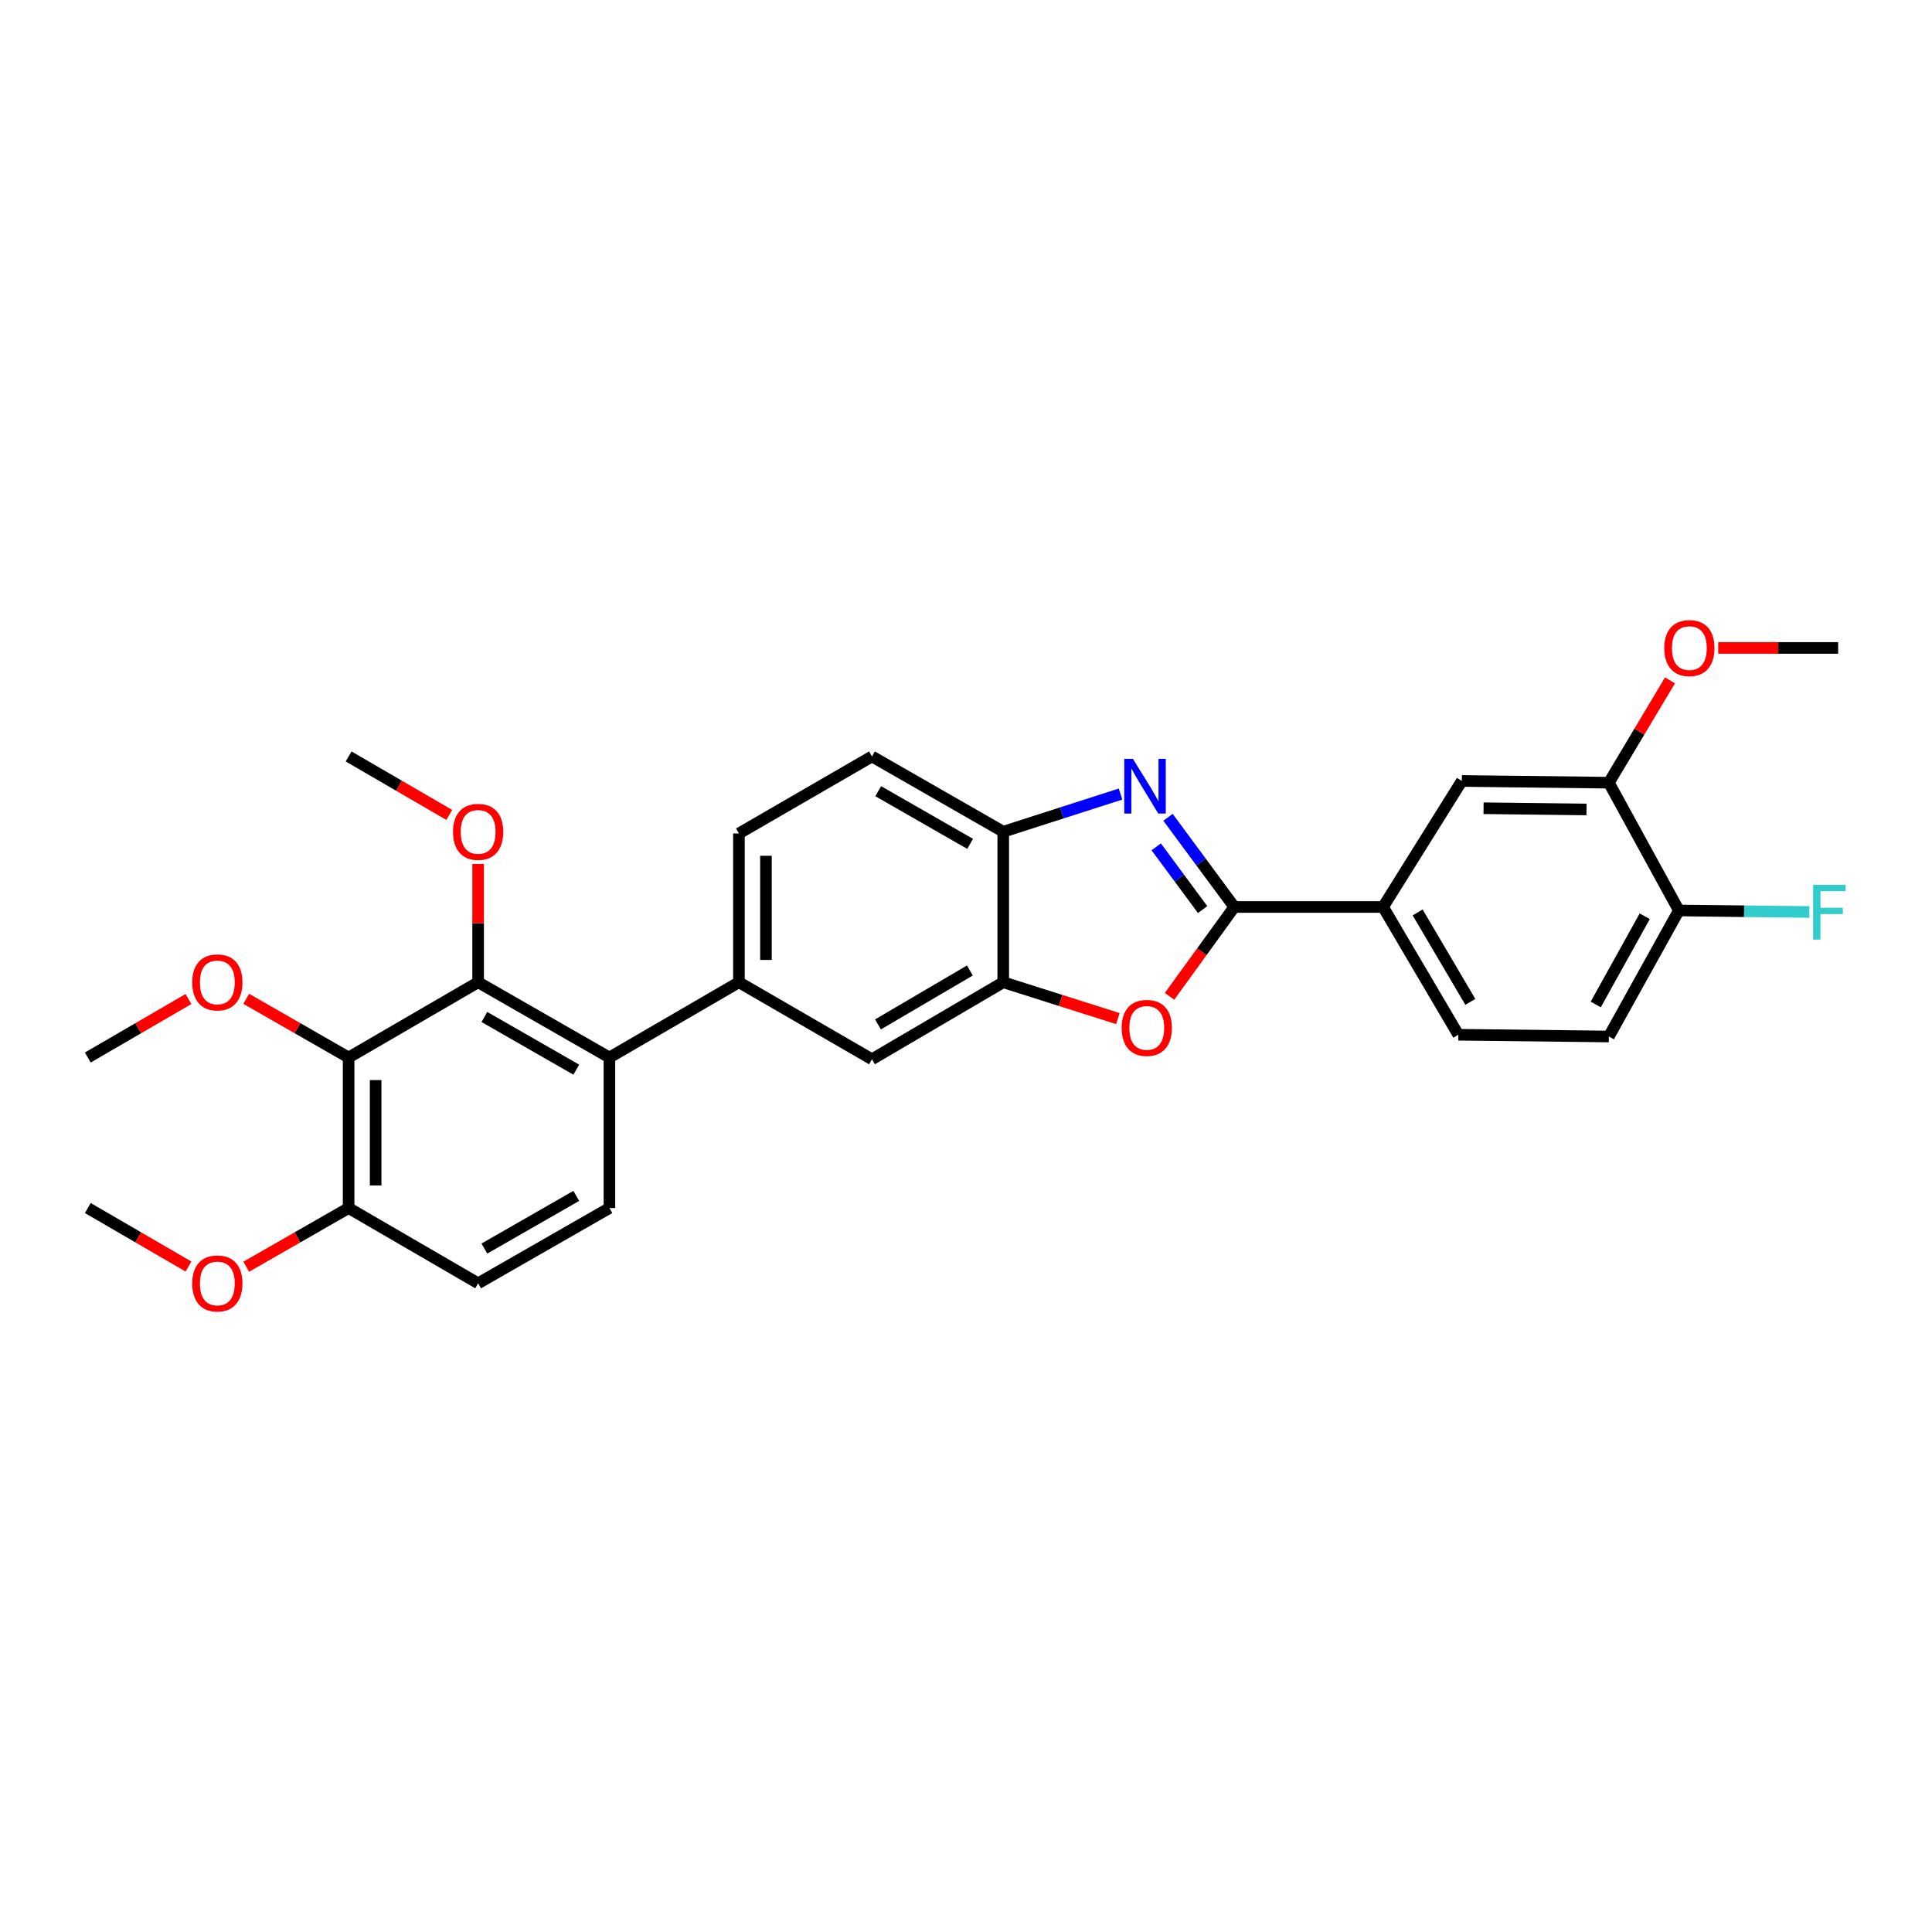 <?xml version='1.0' encoding='iso-8859-1'?>
<svg version='1.1' baseProfile='full'
              xmlns='http://www.w3.org/2000/svg'
                      xmlns:rdkit='http://www.rdkit.org/xml'
                      xmlns:xlink='http://www.w3.org/1999/xlink'
                  xml:space='preserve'
width='1000px' height='1000px' viewBox='0 0 1000 1000'>
<!-- END OF HEADER -->
<rect style='opacity:1.0;fill:#FFFFFF;stroke:none' width='1000' height='1000' x='0' y='0'> </rect>
<path class='bond-0' d='M 519.279,430.495 L 549.634,420.748' style='fill:none;fill-rule:evenodd;stroke:#000000;stroke-width:6px;stroke-linecap:butt;stroke-linejoin:miter;stroke-opacity:1' />
<path class='bond-0' d='M 549.634,420.748 L 579.989,411.001' style='fill:none;fill-rule:evenodd;stroke:#0000FF;stroke-width:6px;stroke-linecap:butt;stroke-linejoin:miter;stroke-opacity:1' />
<path class='bond-1' d='M 519.279,430.495 L 451.325,391.533' style='fill:none;fill-rule:evenodd;stroke:#000000;stroke-width:6px;stroke-linecap:butt;stroke-linejoin:miter;stroke-opacity:1' />
<path class='bond-1' d='M 502.128,436.784 L 454.561,409.511' style='fill:none;fill-rule:evenodd;stroke:#000000;stroke-width:6px;stroke-linecap:butt;stroke-linejoin:miter;stroke-opacity:1' />
<path class='bond-2' d='M 519.279,430.495 L 519.279,508.41' style='fill:none;fill-rule:evenodd;stroke:#000000;stroke-width:6px;stroke-linecap:butt;stroke-linejoin:miter;stroke-opacity:1' />
<path class='bond-3' d='M 604.56,423.038 L 621.713,446.243' style='fill:none;fill-rule:evenodd;stroke:#0000FF;stroke-width:6px;stroke-linecap:butt;stroke-linejoin:miter;stroke-opacity:1' />
<path class='bond-3' d='M 621.713,446.243 L 638.867,469.448' style='fill:none;fill-rule:evenodd;stroke:#000000;stroke-width:6px;stroke-linecap:butt;stroke-linejoin:miter;stroke-opacity:1' />
<path class='bond-3' d='M 598.458,438.314 L 610.466,454.557' style='fill:none;fill-rule:evenodd;stroke:#0000FF;stroke-width:6px;stroke-linecap:butt;stroke-linejoin:miter;stroke-opacity:1' />
<path class='bond-3' d='M 610.466,454.557 L 622.473,470.801' style='fill:none;fill-rule:evenodd;stroke:#000000;stroke-width:6px;stroke-linecap:butt;stroke-linejoin:miter;stroke-opacity:1' />
<path class='bond-4' d='M 451.325,391.533 L 382.47,431.396' style='fill:none;fill-rule:evenodd;stroke:#000000;stroke-width:6px;stroke-linecap:butt;stroke-linejoin:miter;stroke-opacity:1' />
<path class='bond-5' d='M 519.279,508.41 L 548.948,517.816' style='fill:none;fill-rule:evenodd;stroke:#000000;stroke-width:6px;stroke-linecap:butt;stroke-linejoin:miter;stroke-opacity:1' />
<path class='bond-5' d='M 548.948,517.816 L 578.617,527.223' style='fill:none;fill-rule:evenodd;stroke:#FF0000;stroke-width:6px;stroke-linecap:butt;stroke-linejoin:miter;stroke-opacity:1' />
<path class='bond-6' d='M 519.279,508.41 L 451.325,548.273' style='fill:none;fill-rule:evenodd;stroke:#000000;stroke-width:6px;stroke-linecap:butt;stroke-linejoin:miter;stroke-opacity:1' />
<path class='bond-6' d='M 502.008,502.325 L 454.441,530.229' style='fill:none;fill-rule:evenodd;stroke:#000000;stroke-width:6px;stroke-linecap:butt;stroke-linejoin:miter;stroke-opacity:1' />
<path class='bond-7' d='M 605.341,515.712 L 622.104,492.58' style='fill:none;fill-rule:evenodd;stroke:#FF0000;stroke-width:6px;stroke-linecap:butt;stroke-linejoin:miter;stroke-opacity:1' />
<path class='bond-7' d='M 622.104,492.58 L 638.867,469.448' style='fill:none;fill-rule:evenodd;stroke:#000000;stroke-width:6px;stroke-linecap:butt;stroke-linejoin:miter;stroke-opacity:1' />
<path class='bond-8' d='M 451.325,548.273 L 382.47,508.41' style='fill:none;fill-rule:evenodd;stroke:#000000;stroke-width:6px;stroke-linecap:butt;stroke-linejoin:miter;stroke-opacity:1' />
<path class='bond-9' d='M 638.867,469.448 L 715.873,469.448' style='fill:none;fill-rule:evenodd;stroke:#000000;stroke-width:6px;stroke-linecap:butt;stroke-linejoin:miter;stroke-opacity:1' />
<path class='bond-10' d='M 382.47,431.396 L 382.47,508.41' style='fill:none;fill-rule:evenodd;stroke:#000000;stroke-width:6px;stroke-linecap:butt;stroke-linejoin:miter;stroke-opacity:1' />
<path class='bond-10' d='M 396.457,442.948 L 396.457,496.858' style='fill:none;fill-rule:evenodd;stroke:#000000;stroke-width:6px;stroke-linecap:butt;stroke-linejoin:miter;stroke-opacity:1' />
<path class='bond-11' d='M 382.47,508.41 L 315.434,547.363' style='fill:none;fill-rule:evenodd;stroke:#000000;stroke-width:6px;stroke-linecap:butt;stroke-linejoin:miter;stroke-opacity:1' />
<path class='bond-12' d='M 832.742,405.124 L 756.637,404.222' style='fill:none;fill-rule:evenodd;stroke:#000000;stroke-width:6px;stroke-linecap:butt;stroke-linejoin:miter;stroke-opacity:1' />
<path class='bond-12' d='M 821.161,418.975 L 767.887,418.344' style='fill:none;fill-rule:evenodd;stroke:#000000;stroke-width:6px;stroke-linecap:butt;stroke-linejoin:miter;stroke-opacity:1' />
<path class='bond-13' d='M 832.742,405.124 L 868.976,471.259' style='fill:none;fill-rule:evenodd;stroke:#000000;stroke-width:6px;stroke-linecap:butt;stroke-linejoin:miter;stroke-opacity:1' />
<path class='bond-14' d='M 832.742,405.124 L 848.563,378.641' style='fill:none;fill-rule:evenodd;stroke:#000000;stroke-width:6px;stroke-linecap:butt;stroke-linejoin:miter;stroke-opacity:1' />
<path class='bond-14' d='M 848.563,378.641 L 864.384,352.159' style='fill:none;fill-rule:evenodd;stroke:#FF0000;stroke-width:6px;stroke-linecap:butt;stroke-linejoin:miter;stroke-opacity:1' />
<path class='bond-15' d='M 756.637,404.222 L 715.873,469.448' style='fill:none;fill-rule:evenodd;stroke:#000000;stroke-width:6px;stroke-linecap:butt;stroke-linejoin:miter;stroke-opacity:1' />
<path class='bond-16' d='M 868.976,471.259 L 832.742,536.492' style='fill:none;fill-rule:evenodd;stroke:#000000;stroke-width:6px;stroke-linecap:butt;stroke-linejoin:miter;stroke-opacity:1' />
<path class='bond-16' d='M 851.314,474.252 L 825.95,519.916' style='fill:none;fill-rule:evenodd;stroke:#000000;stroke-width:6px;stroke-linecap:butt;stroke-linejoin:miter;stroke-opacity:1' />
<path class='bond-17' d='M 868.976,471.259 L 902.75,471.653' style='fill:none;fill-rule:evenodd;stroke:#000000;stroke-width:6px;stroke-linecap:butt;stroke-linejoin:miter;stroke-opacity:1' />
<path class='bond-17' d='M 902.75,471.653 L 936.523,472.047' style='fill:none;fill-rule:evenodd;stroke:#33CCCC;stroke-width:6px;stroke-linecap:butt;stroke-linejoin:miter;stroke-opacity:1' />
<path class='bond-18' d='M 889.34,335.368 L 920.381,335.368' style='fill:none;fill-rule:evenodd;stroke:#FF0000;stroke-width:6px;stroke-linecap:butt;stroke-linejoin:miter;stroke-opacity:1' />
<path class='bond-18' d='M 920.381,335.368 L 951.421,335.368' style='fill:none;fill-rule:evenodd;stroke:#000000;stroke-width:6px;stroke-linecap:butt;stroke-linejoin:miter;stroke-opacity:1' />
<path class='bond-19' d='M 715.873,469.448 L 754.827,535.583' style='fill:none;fill-rule:evenodd;stroke:#000000;stroke-width:6px;stroke-linecap:butt;stroke-linejoin:miter;stroke-opacity:1' />
<path class='bond-19' d='M 733.768,472.27 L 761.036,518.565' style='fill:none;fill-rule:evenodd;stroke:#000000;stroke-width:6px;stroke-linecap:butt;stroke-linejoin:miter;stroke-opacity:1' />
<path class='bond-20' d='M 832.742,536.492 L 754.827,535.583' style='fill:none;fill-rule:evenodd;stroke:#000000;stroke-width:6px;stroke-linecap:butt;stroke-linejoin:miter;stroke-opacity:1' />
<path class='bond-21' d='M 315.434,547.363 L 247.481,508.41' style='fill:none;fill-rule:evenodd;stroke:#000000;stroke-width:6px;stroke-linecap:butt;stroke-linejoin:miter;stroke-opacity:1' />
<path class='bond-21' d='M 298.285,553.655 L 250.718,526.387' style='fill:none;fill-rule:evenodd;stroke:#000000;stroke-width:6px;stroke-linecap:butt;stroke-linejoin:miter;stroke-opacity:1' />
<path class='bond-22' d='M 315.434,547.363 L 315.434,625.279' style='fill:none;fill-rule:evenodd;stroke:#000000;stroke-width:6px;stroke-linecap:butt;stroke-linejoin:miter;stroke-opacity:1' />
<path class='bond-23' d='M 247.481,508.41 L 180.444,547.363' style='fill:none;fill-rule:evenodd;stroke:#000000;stroke-width:6px;stroke-linecap:butt;stroke-linejoin:miter;stroke-opacity:1' />
<path class='bond-24' d='M 247.481,508.41 L 247.481,477.806' style='fill:none;fill-rule:evenodd;stroke:#000000;stroke-width:6px;stroke-linecap:butt;stroke-linejoin:miter;stroke-opacity:1' />
<path class='bond-24' d='M 247.481,477.806 L 247.481,447.202' style='fill:none;fill-rule:evenodd;stroke:#FF0000;stroke-width:6px;stroke-linecap:butt;stroke-linejoin:miter;stroke-opacity:1' />
<path class='bond-25' d='M 180.444,547.363 L 180.444,625.279' style='fill:none;fill-rule:evenodd;stroke:#000000;stroke-width:6px;stroke-linecap:butt;stroke-linejoin:miter;stroke-opacity:1' />
<path class='bond-25' d='M 194.431,559.051 L 194.431,613.591' style='fill:none;fill-rule:evenodd;stroke:#000000;stroke-width:6px;stroke-linecap:butt;stroke-linejoin:miter;stroke-opacity:1' />
<path class='bond-26' d='M 180.444,547.363 L 153.947,532.174' style='fill:none;fill-rule:evenodd;stroke:#000000;stroke-width:6px;stroke-linecap:butt;stroke-linejoin:miter;stroke-opacity:1' />
<path class='bond-26' d='M 153.947,532.174 L 127.449,516.984' style='fill:none;fill-rule:evenodd;stroke:#FF0000;stroke-width:6px;stroke-linecap:butt;stroke-linejoin:miter;stroke-opacity:1' />
<path class='bond-27' d='M 180.444,625.279 L 247.481,664.232' style='fill:none;fill-rule:evenodd;stroke:#000000;stroke-width:6px;stroke-linecap:butt;stroke-linejoin:miter;stroke-opacity:1' />
<path class='bond-28' d='M 180.444,625.279 L 153.947,640.468' style='fill:none;fill-rule:evenodd;stroke:#000000;stroke-width:6px;stroke-linecap:butt;stroke-linejoin:miter;stroke-opacity:1' />
<path class='bond-28' d='M 153.947,640.468 L 127.449,655.658' style='fill:none;fill-rule:evenodd;stroke:#FF0000;stroke-width:6px;stroke-linecap:butt;stroke-linejoin:miter;stroke-opacity:1' />
<path class='bond-29' d='M 247.481,664.232 L 315.434,625.279' style='fill:none;fill-rule:evenodd;stroke:#000000;stroke-width:6px;stroke-linecap:butt;stroke-linejoin:miter;stroke-opacity:1' />
<path class='bond-29' d='M 250.718,646.255 L 298.285,618.987' style='fill:none;fill-rule:evenodd;stroke:#000000;stroke-width:6px;stroke-linecap:butt;stroke-linejoin:miter;stroke-opacity:1' />
<path class='bond-30' d='M 232.542,421.812 L 206.493,406.673' style='fill:none;fill-rule:evenodd;stroke:#FF0000;stroke-width:6px;stroke-linecap:butt;stroke-linejoin:miter;stroke-opacity:1' />
<path class='bond-30' d='M 206.493,406.673 L 180.444,391.533' style='fill:none;fill-rule:evenodd;stroke:#000000;stroke-width:6px;stroke-linecap:butt;stroke-linejoin:miter;stroke-opacity:1' />
<path class='bond-31' d='M 97.553,517.09 L 71.504,532.227' style='fill:none;fill-rule:evenodd;stroke:#FF0000;stroke-width:6px;stroke-linecap:butt;stroke-linejoin:miter;stroke-opacity:1' />
<path class='bond-31' d='M 71.504,532.227 L 45.455,547.363' style='fill:none;fill-rule:evenodd;stroke:#000000;stroke-width:6px;stroke-linecap:butt;stroke-linejoin:miter;stroke-opacity:1' />
<path class='bond-32' d='M 97.553,655.552 L 71.504,640.415' style='fill:none;fill-rule:evenodd;stroke:#FF0000;stroke-width:6px;stroke-linecap:butt;stroke-linejoin:miter;stroke-opacity:1' />
<path class='bond-32' d='M 71.504,640.415 L 45.455,625.279' style='fill:none;fill-rule:evenodd;stroke:#000000;stroke-width:6px;stroke-linecap:butt;stroke-linejoin:miter;stroke-opacity:1' />
<path  class='atom-1' d='M 586.396 392.774
L 595.676 407.774
Q 596.596 409.254, 598.076 411.934
Q 599.556 414.614, 599.636 414.774
L 599.636 392.774
L 603.396 392.774
L 603.396 421.094
L 599.516 421.094
L 589.556 404.694
Q 588.396 402.774, 587.156 400.574
Q 585.956 398.374, 585.596 397.694
L 585.596 421.094
L 581.916 421.094
L 581.916 392.774
L 586.396 392.774
' fill='#0000FF'/>
<path  class='atom-4' d='M 580.565 532.042
Q 580.565 525.242, 583.925 521.442
Q 587.285 517.642, 593.565 517.642
Q 599.845 517.642, 603.205 521.442
Q 606.565 525.242, 606.565 532.042
Q 606.565 538.922, 603.165 542.842
Q 599.765 546.722, 593.565 546.722
Q 587.325 546.722, 583.925 542.842
Q 580.565 538.962, 580.565 532.042
M 593.565 543.522
Q 597.885 543.522, 600.205 540.642
Q 602.565 537.722, 602.565 532.042
Q 602.565 526.482, 600.205 523.682
Q 597.885 520.842, 593.565 520.842
Q 589.245 520.842, 586.885 523.642
Q 584.565 526.442, 584.565 532.042
Q 584.565 537.762, 586.885 540.642
Q 589.245 543.522, 593.565 543.522
' fill='#FF0000'/>
<path  class='atom-12' d='M 861.415 335.448
Q 861.415 328.648, 864.775 324.848
Q 868.135 321.048, 874.415 321.048
Q 880.695 321.048, 884.055 324.848
Q 887.415 328.648, 887.415 335.448
Q 887.415 342.328, 884.015 346.248
Q 880.615 350.128, 874.415 350.128
Q 868.175 350.128, 864.775 346.248
Q 861.415 342.368, 861.415 335.448
M 874.415 346.928
Q 878.735 346.928, 881.055 344.048
Q 883.415 341.128, 883.415 335.448
Q 883.415 329.888, 881.055 327.088
Q 878.735 324.248, 874.415 324.248
Q 870.095 324.248, 867.735 327.048
Q 865.415 329.848, 865.415 335.448
Q 865.415 341.168, 867.735 344.048
Q 870.095 346.928, 874.415 346.928
' fill='#FF0000'/>
<path  class='atom-21' d='M 234.481 430.575
Q 234.481 423.775, 237.841 419.975
Q 241.201 416.175, 247.481 416.175
Q 253.761 416.175, 257.121 419.975
Q 260.481 423.775, 260.481 430.575
Q 260.481 437.455, 257.081 441.375
Q 253.681 445.255, 247.481 445.255
Q 241.241 445.255, 237.841 441.375
Q 234.481 437.495, 234.481 430.575
M 247.481 442.055
Q 251.801 442.055, 254.121 439.175
Q 256.481 436.255, 256.481 430.575
Q 256.481 425.015, 254.121 422.215
Q 251.801 419.375, 247.481 419.375
Q 243.161 419.375, 240.801 422.175
Q 238.481 424.975, 238.481 430.575
Q 238.481 436.295, 240.801 439.175
Q 243.161 442.055, 247.481 442.055
' fill='#FF0000'/>
<path  class='atom-23' d='M 99.491 508.49
Q 99.491 501.69, 102.851 497.89
Q 106.211 494.09, 112.491 494.09
Q 118.771 494.09, 122.131 497.89
Q 125.491 501.69, 125.491 508.49
Q 125.491 515.37, 122.091 519.29
Q 118.691 523.17, 112.491 523.17
Q 106.251 523.17, 102.851 519.29
Q 99.491 515.41, 99.491 508.49
M 112.491 519.97
Q 116.811 519.97, 119.131 517.09
Q 121.491 514.17, 121.491 508.49
Q 121.491 502.93, 119.131 500.13
Q 116.811 497.29, 112.491 497.29
Q 108.171 497.29, 105.811 500.09
Q 103.491 502.89, 103.491 508.49
Q 103.491 514.21, 105.811 517.09
Q 108.171 519.97, 112.491 519.97
' fill='#FF0000'/>
<path  class='atom-25' d='M 99.491 664.312
Q 99.491 657.512, 102.851 653.712
Q 106.211 649.912, 112.491 649.912
Q 118.771 649.912, 122.131 653.712
Q 125.491 657.512, 125.491 664.312
Q 125.491 671.192, 122.091 675.112
Q 118.691 678.992, 112.491 678.992
Q 106.251 678.992, 102.851 675.112
Q 99.491 671.232, 99.491 664.312
M 112.491 675.792
Q 116.811 675.792, 119.131 672.912
Q 121.491 669.992, 121.491 664.312
Q 121.491 658.752, 119.131 655.952
Q 116.811 653.112, 112.491 653.112
Q 108.171 653.112, 105.811 655.912
Q 103.491 658.712, 103.491 664.312
Q 103.491 670.032, 105.811 672.912
Q 108.171 675.792, 112.491 675.792
' fill='#FF0000'/>
<path  class='atom-27' d='M 938.471 458.008
L 955.311 458.008
L 955.311 461.248
L 942.271 461.248
L 942.271 469.848
L 953.871 469.848
L 953.871 473.128
L 942.271 473.128
L 942.271 486.328
L 938.471 486.328
L 938.471 458.008
' fill='#33CCCC'/>
</svg>
